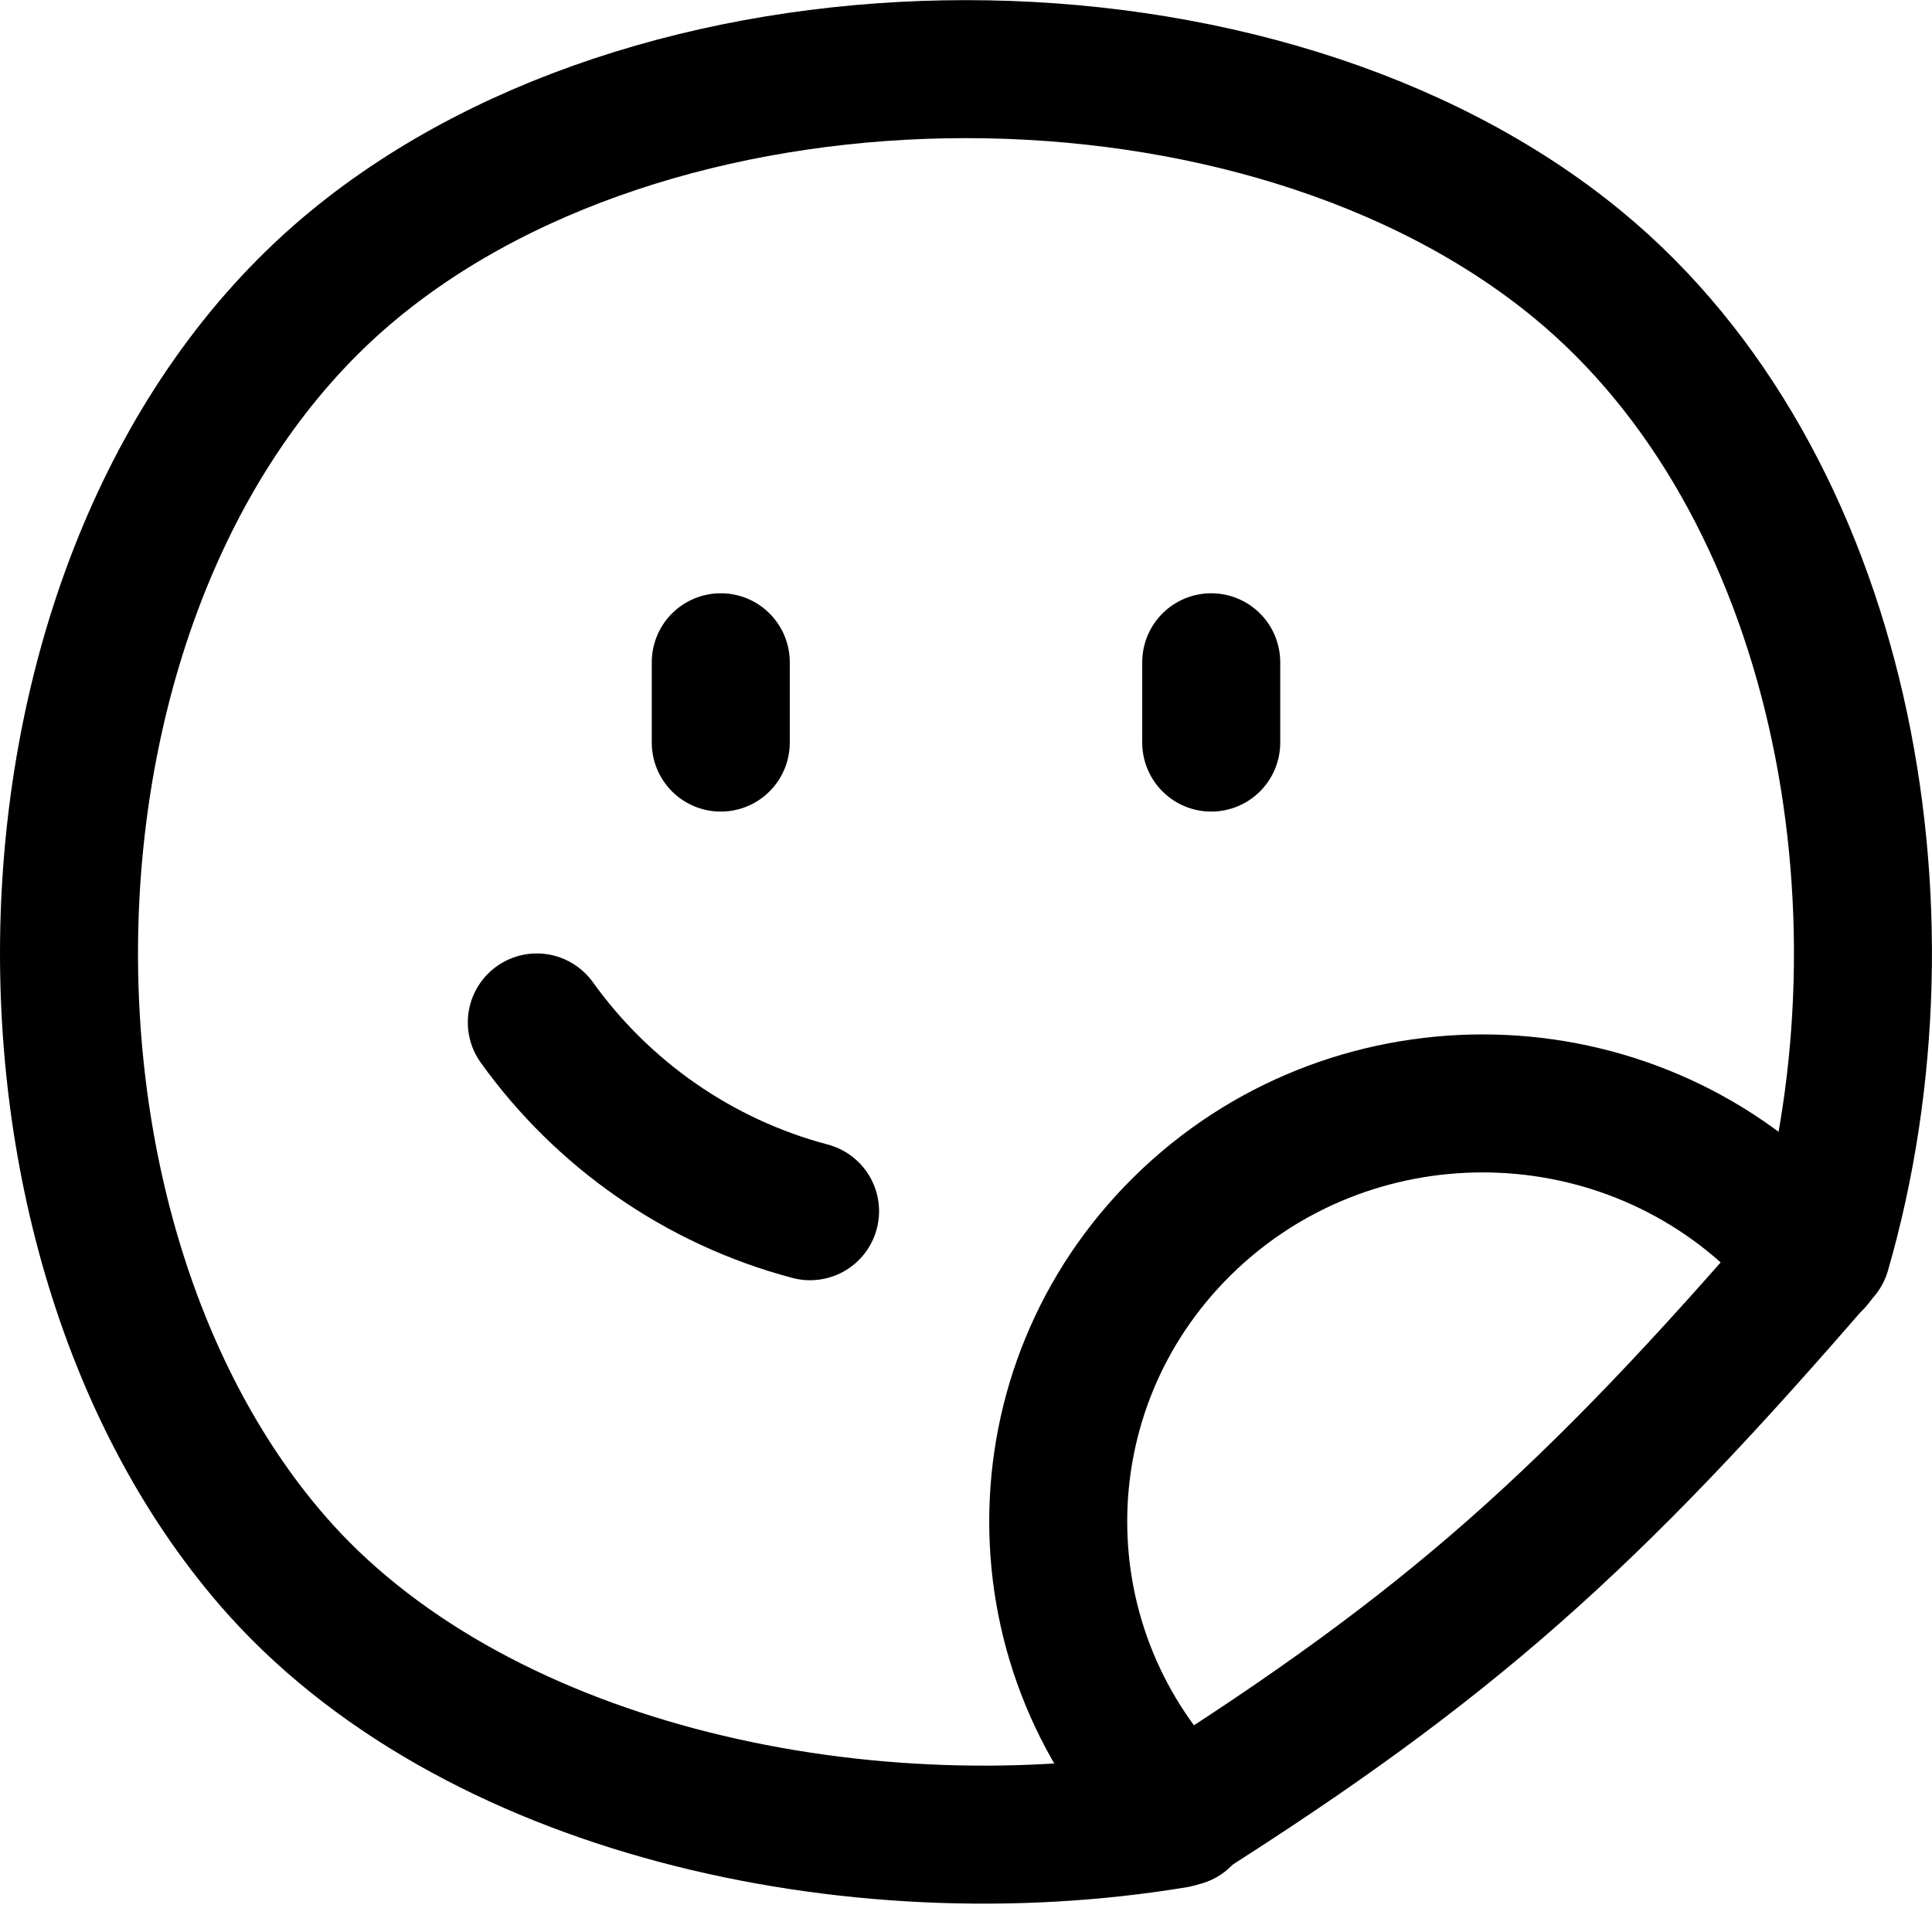 <svg xmlns="http://www.w3.org/2000/svg" fill="none" viewBox="0 0 14 14" id="User-Sticker-Circle--Streamline-Flex" height="14" width="14">
  <desc>
    User Sticker Circle Streamline Icon: https://streamlinehq.com
  </desc>
  <g id="user-sticker-circle">
    <path id="Vector" stroke="#000000" stroke-linecap="round" stroke-linejoin="round" d="M11.433 1.917c-2.294 -1.888 -6.573 -1.888 -8.866 0C0.006 4.025 -0.155 8.844 1.972 11.306c1.427 1.651 4.209 2.264 6.547 1.876 1.983 -1.254 3.006 -2.169 4.681 -4.112 0.72 -2.488 0.147 -5.578 -1.767 -7.153Z" stroke-width="1"></path>
    <path id="Ellipse 167" stroke="#000000" stroke-linecap="round" stroke-linejoin="round" d="M3.89 7.409c0.475 0.662 1.171 1.154 1.98 1.368" stroke-width="1"></path>
    <path id="Ellipse 54" stroke="#000000" stroke-linecap="round" stroke-linejoin="round" d="M8.569 13.168c-1.201 -1.183 -1.201 -3.102 0 -4.285 1.201 -1.183 3.148 -1.183 4.348 0 0.082 0.081 0.159 0.166 0.23 0.253" stroke-width="1"></path>
    <path id="Vector 2523" stroke="#000000" stroke-linecap="round" stroke-linejoin="round" d="M5.223 4.799v0.582" stroke-width="1"></path>
    <path id="Vector 2524" stroke="#000000" stroke-linecap="round" stroke-linejoin="round" d="M8.777 4.799v0.582" stroke-width="1"></path>
  </g>
</svg>